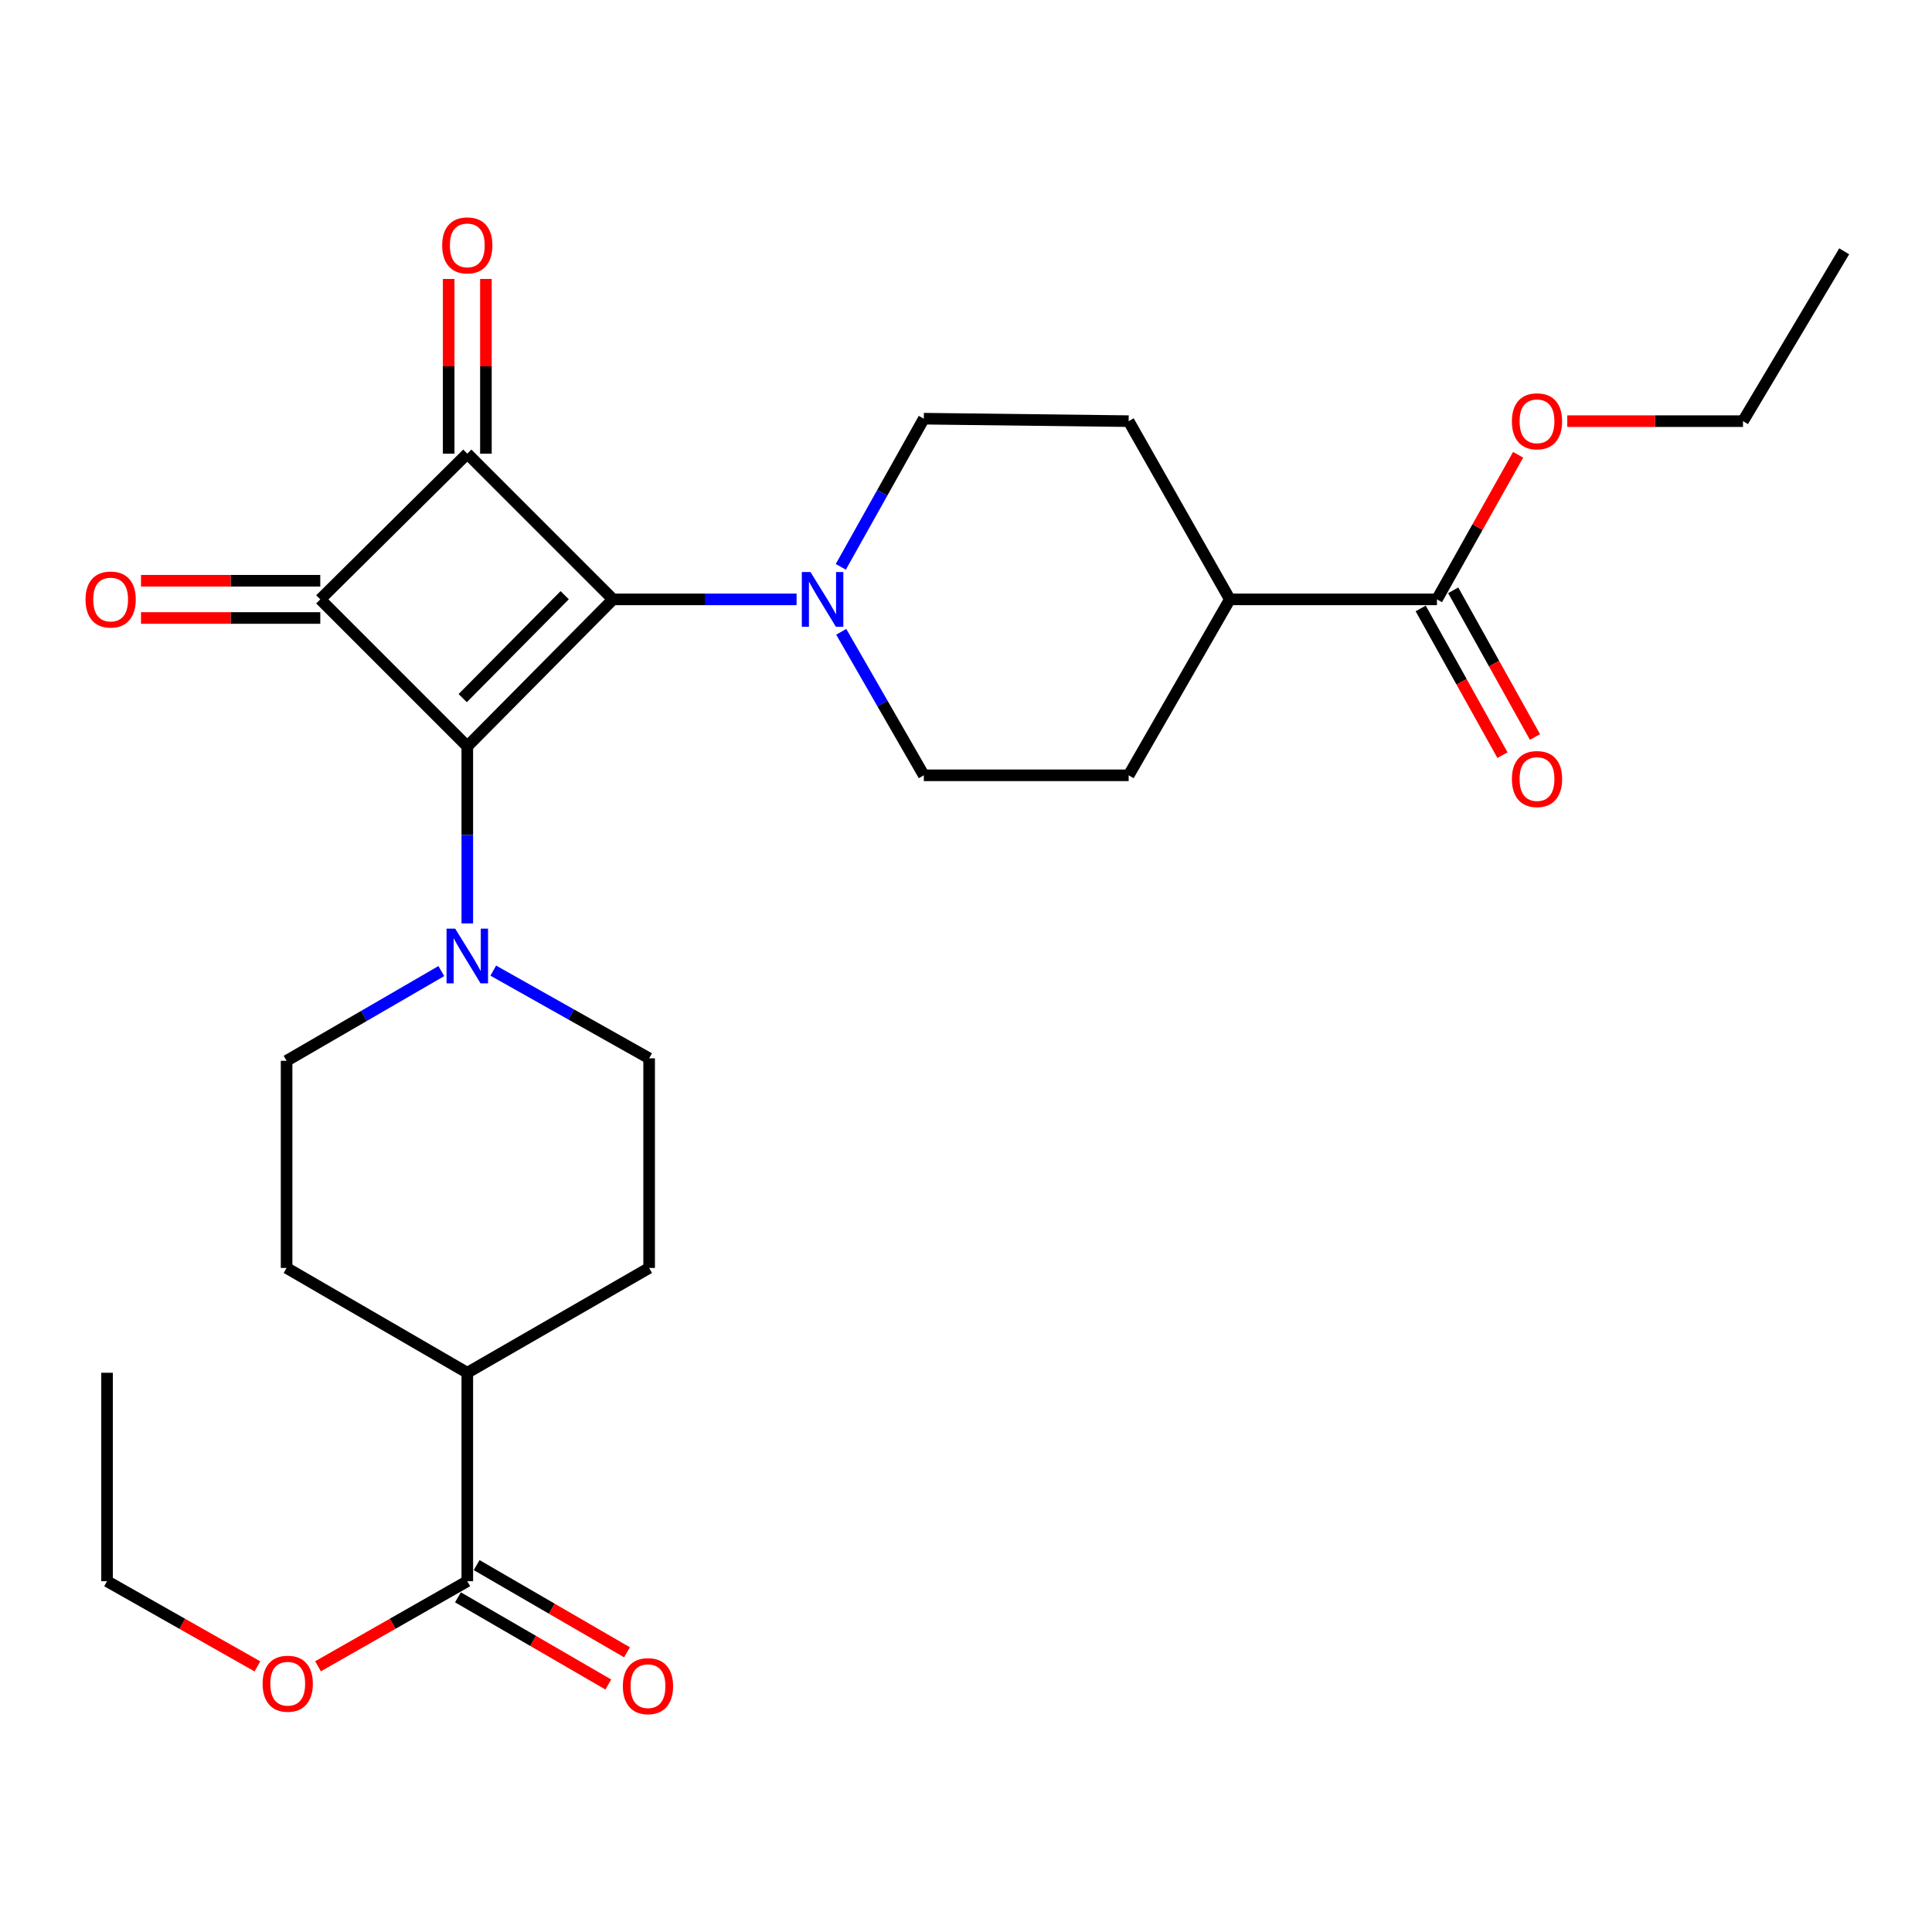 <?xml version='1.0' encoding='iso-8859-1'?>
<svg version='1.1' baseProfile='full'
              xmlns='http://www.w3.org/2000/svg'
                      xmlns:rdkit='http://www.rdkit.org/xml'
                      xmlns:xlink='http://www.w3.org/1999/xlink'
                  xml:space='preserve'
width='1000px' height='1000px' viewBox='0 0 1000 1000'>
<!-- END OF HEADER -->
<rect style='opacity:1.0;fill:#FFFFFF;stroke:none' width='1000' height='1000' x='0' y='0'> </rect>
<path class='bond-0' d='M 317.282,310.232 L 241.87,386.329' style='fill:none;fill-rule:evenodd;stroke:#000000;stroke-width:6px;stroke-linecap:butt;stroke-linejoin:miter;stroke-opacity:1' />
<path class='bond-0' d='M 292.279,308.078 L 239.491,361.346' style='fill:none;fill-rule:evenodd;stroke:#000000;stroke-width:6px;stroke-linecap:butt;stroke-linejoin:miter;stroke-opacity:1' />
<path class='bond-1' d='M 317.282,310.232 L 241.87,234.82' style='fill:none;fill-rule:evenodd;stroke:#000000;stroke-width:6px;stroke-linecap:butt;stroke-linejoin:miter;stroke-opacity:1' />
<path class='bond-4' d='M 317.282,310.232 L 364.797,310.232' style='fill:none;fill-rule:evenodd;stroke:#000000;stroke-width:6px;stroke-linecap:butt;stroke-linejoin:miter;stroke-opacity:1' />
<path class='bond-4' d='M 364.797,310.232 L 412.311,310.232' style='fill:none;fill-rule:evenodd;stroke:#0000FF;stroke-width:6px;stroke-linecap:butt;stroke-linejoin:miter;stroke-opacity:1' />
<path class='bond-3' d='M 241.87,386.329 L 241.87,432.144' style='fill:none;fill-rule:evenodd;stroke:#000000;stroke-width:6px;stroke-linecap:butt;stroke-linejoin:miter;stroke-opacity:1' />
<path class='bond-3' d='M 241.87,432.144 L 241.87,477.959' style='fill:none;fill-rule:evenodd;stroke:#0000FF;stroke-width:6px;stroke-linecap:butt;stroke-linejoin:miter;stroke-opacity:1' />
<path class='bond-27' d='M 241.87,386.329 L 165.773,310.232' style='fill:none;fill-rule:evenodd;stroke:#000000;stroke-width:6px;stroke-linecap:butt;stroke-linejoin:miter;stroke-opacity:1' />
<path class='bond-2' d='M 241.87,234.82 L 165.773,310.232' style='fill:none;fill-rule:evenodd;stroke:#000000;stroke-width:6px;stroke-linecap:butt;stroke-linejoin:miter;stroke-opacity:1' />
<path class='bond-8' d='M 251.508,234.82 L 251.508,189.603' style='fill:none;fill-rule:evenodd;stroke:#000000;stroke-width:6px;stroke-linecap:butt;stroke-linejoin:miter;stroke-opacity:1' />
<path class='bond-8' d='M 251.508,189.603 L 251.508,144.385' style='fill:none;fill-rule:evenodd;stroke:#FF0000;stroke-width:6px;stroke-linecap:butt;stroke-linejoin:miter;stroke-opacity:1' />
<path class='bond-8' d='M 232.233,234.82 L 232.233,189.603' style='fill:none;fill-rule:evenodd;stroke:#000000;stroke-width:6px;stroke-linecap:butt;stroke-linejoin:miter;stroke-opacity:1' />
<path class='bond-8' d='M 232.233,189.603 L 232.233,144.385' style='fill:none;fill-rule:evenodd;stroke:#FF0000;stroke-width:6px;stroke-linecap:butt;stroke-linejoin:miter;stroke-opacity:1' />
<path class='bond-7' d='M 165.773,300.594 L 119.378,300.594' style='fill:none;fill-rule:evenodd;stroke:#000000;stroke-width:6px;stroke-linecap:butt;stroke-linejoin:miter;stroke-opacity:1' />
<path class='bond-7' d='M 119.378,300.594 L 72.984,300.594' style='fill:none;fill-rule:evenodd;stroke:#FF0000;stroke-width:6px;stroke-linecap:butt;stroke-linejoin:miter;stroke-opacity:1' />
<path class='bond-7' d='M 165.773,319.87 L 119.378,319.87' style='fill:none;fill-rule:evenodd;stroke:#000000;stroke-width:6px;stroke-linecap:butt;stroke-linejoin:miter;stroke-opacity:1' />
<path class='bond-7' d='M 119.378,319.87 L 72.984,319.87' style='fill:none;fill-rule:evenodd;stroke:#FF0000;stroke-width:6px;stroke-linecap:butt;stroke-linejoin:miter;stroke-opacity:1' />
<path class='bond-9' d='M 255.31,502.393 L 295.651,525.09' style='fill:none;fill-rule:evenodd;stroke:#0000FF;stroke-width:6px;stroke-linecap:butt;stroke-linejoin:miter;stroke-opacity:1' />
<path class='bond-9' d='M 295.651,525.09 L 335.991,547.786' style='fill:none;fill-rule:evenodd;stroke:#000000;stroke-width:6px;stroke-linecap:butt;stroke-linejoin:miter;stroke-opacity:1' />
<path class='bond-10' d='M 228.427,502.627 L 188.383,525.849' style='fill:none;fill-rule:evenodd;stroke:#0000FF;stroke-width:6px;stroke-linecap:butt;stroke-linejoin:miter;stroke-opacity:1' />
<path class='bond-10' d='M 188.383,525.849 L 148.339,549.072' style='fill:none;fill-rule:evenodd;stroke:#000000;stroke-width:6px;stroke-linecap:butt;stroke-linejoin:miter;stroke-opacity:1' />
<path class='bond-11' d='M 435.422,327.018 L 456.792,364.159' style='fill:none;fill-rule:evenodd;stroke:#0000FF;stroke-width:6px;stroke-linecap:butt;stroke-linejoin:miter;stroke-opacity:1' />
<path class='bond-11' d='M 456.792,364.159 L 478.162,401.3' style='fill:none;fill-rule:evenodd;stroke:#000000;stroke-width:6px;stroke-linecap:butt;stroke-linejoin:miter;stroke-opacity:1' />
<path class='bond-12' d='M 435.198,293.392 L 456.68,255.051' style='fill:none;fill-rule:evenodd;stroke:#0000FF;stroke-width:6px;stroke-linecap:butt;stroke-linejoin:miter;stroke-opacity:1' />
<path class='bond-12' d='M 456.68,255.051 L 478.162,216.711' style='fill:none;fill-rule:evenodd;stroke:#000000;stroke-width:6px;stroke-linecap:butt;stroke-linejoin:miter;stroke-opacity:1' />
<path class='bond-5' d='M 241.87,818.432 L 241.87,710.54' style='fill:none;fill-rule:evenodd;stroke:#000000;stroke-width:6px;stroke-linecap:butt;stroke-linejoin:miter;stroke-opacity:1' />
<path class='bond-16' d='M 237.035,826.769 L 275.944,849.335' style='fill:none;fill-rule:evenodd;stroke:#000000;stroke-width:6px;stroke-linecap:butt;stroke-linejoin:miter;stroke-opacity:1' />
<path class='bond-16' d='M 275.944,849.335 L 314.853,871.902' style='fill:none;fill-rule:evenodd;stroke:#FF0000;stroke-width:6px;stroke-linecap:butt;stroke-linejoin:miter;stroke-opacity:1' />
<path class='bond-16' d='M 246.706,810.094 L 285.615,832.661' style='fill:none;fill-rule:evenodd;stroke:#000000;stroke-width:6px;stroke-linecap:butt;stroke-linejoin:miter;stroke-opacity:1' />
<path class='bond-16' d='M 285.615,832.661 L 324.524,855.227' style='fill:none;fill-rule:evenodd;stroke:#FF0000;stroke-width:6px;stroke-linecap:butt;stroke-linejoin:miter;stroke-opacity:1' />
<path class='bond-21' d='M 241.87,818.432 L 203.237,840.453' style='fill:none;fill-rule:evenodd;stroke:#000000;stroke-width:6px;stroke-linecap:butt;stroke-linejoin:miter;stroke-opacity:1' />
<path class='bond-21' d='M 203.237,840.453 L 164.603,862.474' style='fill:none;fill-rule:evenodd;stroke:#FF0000;stroke-width:6px;stroke-linecap:butt;stroke-linejoin:miter;stroke-opacity:1' />
<path class='bond-6' d='M 743.763,310.232 L 636.556,310.232' style='fill:none;fill-rule:evenodd;stroke:#000000;stroke-width:6px;stroke-linecap:butt;stroke-linejoin:miter;stroke-opacity:1' />
<path class='bond-15' d='M 735.344,314.924 L 756.507,352.894' style='fill:none;fill-rule:evenodd;stroke:#000000;stroke-width:6px;stroke-linecap:butt;stroke-linejoin:miter;stroke-opacity:1' />
<path class='bond-15' d='M 756.507,352.894 L 777.669,390.865' style='fill:none;fill-rule:evenodd;stroke:#FF0000;stroke-width:6px;stroke-linecap:butt;stroke-linejoin:miter;stroke-opacity:1' />
<path class='bond-15' d='M 752.182,305.54 L 773.344,343.51' style='fill:none;fill-rule:evenodd;stroke:#000000;stroke-width:6px;stroke-linecap:butt;stroke-linejoin:miter;stroke-opacity:1' />
<path class='bond-15' d='M 773.344,343.51 L 794.506,381.481' style='fill:none;fill-rule:evenodd;stroke:#FF0000;stroke-width:6px;stroke-linecap:butt;stroke-linejoin:miter;stroke-opacity:1' />
<path class='bond-22' d='M 743.763,310.232 L 764.771,272.811' style='fill:none;fill-rule:evenodd;stroke:#000000;stroke-width:6px;stroke-linecap:butt;stroke-linejoin:miter;stroke-opacity:1' />
<path class='bond-22' d='M 764.771,272.811 L 785.78,235.39' style='fill:none;fill-rule:evenodd;stroke:#FF0000;stroke-width:6px;stroke-linecap:butt;stroke-linejoin:miter;stroke-opacity:1' />
<path class='bond-18' d='M 335.991,547.786 L 335.991,656.289' style='fill:none;fill-rule:evenodd;stroke:#000000;stroke-width:6px;stroke-linecap:butt;stroke-linejoin:miter;stroke-opacity:1' />
<path class='bond-17' d='M 148.339,549.072 L 148.339,656.289' style='fill:none;fill-rule:evenodd;stroke:#000000;stroke-width:6px;stroke-linecap:butt;stroke-linejoin:miter;stroke-opacity:1' />
<path class='bond-19' d='M 478.162,401.3 L 584.19,401.3' style='fill:none;fill-rule:evenodd;stroke:#000000;stroke-width:6px;stroke-linecap:butt;stroke-linejoin:miter;stroke-opacity:1' />
<path class='bond-20' d='M 478.162,216.711 L 584.19,217.986' style='fill:none;fill-rule:evenodd;stroke:#000000;stroke-width:6px;stroke-linecap:butt;stroke-linejoin:miter;stroke-opacity:1' />
<path class='bond-13' d='M 241.87,710.54 L 148.339,656.289' style='fill:none;fill-rule:evenodd;stroke:#000000;stroke-width:6px;stroke-linecap:butt;stroke-linejoin:miter;stroke-opacity:1' />
<path class='bond-29' d='M 241.87,710.54 L 335.991,656.289' style='fill:none;fill-rule:evenodd;stroke:#000000;stroke-width:6px;stroke-linecap:butt;stroke-linejoin:miter;stroke-opacity:1' />
<path class='bond-14' d='M 636.556,310.232 L 584.19,217.986' style='fill:none;fill-rule:evenodd;stroke:#000000;stroke-width:6px;stroke-linecap:butt;stroke-linejoin:miter;stroke-opacity:1' />
<path class='bond-28' d='M 636.556,310.232 L 584.19,401.3' style='fill:none;fill-rule:evenodd;stroke:#000000;stroke-width:6px;stroke-linecap:butt;stroke-linejoin:miter;stroke-opacity:1' />
<path class='bond-23' d='M 133.241,862.522 L 94.324,840.477' style='fill:none;fill-rule:evenodd;stroke:#FF0000;stroke-width:6px;stroke-linecap:butt;stroke-linejoin:miter;stroke-opacity:1' />
<path class='bond-23' d='M 94.324,840.477 L 55.408,818.432' style='fill:none;fill-rule:evenodd;stroke:#000000;stroke-width:6px;stroke-linecap:butt;stroke-linejoin:miter;stroke-opacity:1' />
<path class='bond-24' d='M 811.216,217.986 L 856.692,217.986' style='fill:none;fill-rule:evenodd;stroke:#FF0000;stroke-width:6px;stroke-linecap:butt;stroke-linejoin:miter;stroke-opacity:1' />
<path class='bond-24' d='M 856.692,217.986 L 902.168,217.986' style='fill:none;fill-rule:evenodd;stroke:#000000;stroke-width:6px;stroke-linecap:butt;stroke-linejoin:miter;stroke-opacity:1' />
<path class='bond-25' d='M 55.408,818.432 L 55.408,710.54' style='fill:none;fill-rule:evenodd;stroke:#000000;stroke-width:6px;stroke-linecap:butt;stroke-linejoin:miter;stroke-opacity:1' />
<path class='bond-26' d='M 902.168,217.986 L 954.545,130.076' style='fill:none;fill-rule:evenodd;stroke:#000000;stroke-width:6px;stroke-linecap:butt;stroke-linejoin:miter;stroke-opacity:1' />
<path  class='atom-4' d='M 235.61 480.671
L 244.89 495.671
Q 245.81 497.151, 247.29 499.831
Q 248.77 502.511, 248.85 502.671
L 248.85 480.671
L 252.61 480.671
L 252.61 508.991
L 248.73 508.991
L 238.77 492.591
Q 237.61 490.671, 236.37 488.471
Q 235.17 486.271, 234.81 485.591
L 234.81 508.991
L 231.13 508.991
L 231.13 480.671
L 235.61 480.671
' fill='#0000FF'/>
<path  class='atom-5' d='M 419.503 296.072
L 428.783 311.072
Q 429.703 312.552, 431.183 315.232
Q 432.663 317.912, 432.743 318.072
L 432.743 296.072
L 436.503 296.072
L 436.503 324.392
L 432.623 324.392
L 422.663 307.992
Q 421.503 306.072, 420.263 303.872
Q 419.063 301.672, 418.703 300.992
L 418.703 324.392
L 415.023 324.392
L 415.023 296.072
L 419.503 296.072
' fill='#0000FF'/>
<path  class='atom-8' d='M 44.271 310.312
Q 44.271 303.512, 47.631 299.712
Q 50.991 295.912, 57.271 295.912
Q 63.551 295.912, 66.911 299.712
Q 70.271 303.512, 70.271 310.312
Q 70.271 317.192, 66.871 321.112
Q 63.471 324.992, 57.271 324.992
Q 51.031 324.992, 47.631 321.112
Q 44.271 317.232, 44.271 310.312
M 57.271 321.792
Q 61.591 321.792, 63.911 318.912
Q 66.271 315.992, 66.271 310.312
Q 66.271 304.752, 63.911 301.952
Q 61.591 299.112, 57.271 299.112
Q 52.951 299.112, 50.591 301.912
Q 48.271 304.712, 48.271 310.312
Q 48.271 316.032, 50.591 318.912
Q 52.951 321.792, 57.271 321.792
' fill='#FF0000'/>
<path  class='atom-9' d='M 228.87 127.008
Q 228.87 120.208, 232.23 116.408
Q 235.59 112.608, 241.87 112.608
Q 248.15 112.608, 251.51 116.408
Q 254.87 120.208, 254.87 127.008
Q 254.87 133.888, 251.47 137.808
Q 248.07 141.688, 241.87 141.688
Q 235.63 141.688, 232.23 137.808
Q 228.87 133.928, 228.87 127.008
M 241.87 138.488
Q 246.19 138.488, 248.51 135.608
Q 250.87 132.688, 250.87 127.008
Q 250.87 121.448, 248.51 118.648
Q 246.19 115.808, 241.87 115.808
Q 237.55 115.808, 235.19 118.608
Q 232.87 121.408, 232.87 127.008
Q 232.87 132.728, 235.19 135.608
Q 237.55 138.488, 241.87 138.488
' fill='#FF0000'/>
<path  class='atom-16' d='M 782.551 403.233
Q 782.551 396.433, 785.911 392.633
Q 789.271 388.833, 795.551 388.833
Q 801.831 388.833, 805.191 392.633
Q 808.551 396.433, 808.551 403.233
Q 808.551 410.113, 805.151 414.033
Q 801.751 417.913, 795.551 417.913
Q 789.311 417.913, 785.911 414.033
Q 782.551 410.153, 782.551 403.233
M 795.551 414.713
Q 799.871 414.713, 802.191 411.833
Q 804.551 408.913, 804.551 403.233
Q 804.551 397.673, 802.191 394.873
Q 799.871 392.033, 795.551 392.033
Q 791.231 392.033, 788.871 394.833
Q 786.551 397.633, 786.551 403.233
Q 786.551 408.953, 788.871 411.833
Q 791.231 414.713, 795.551 414.713
' fill='#FF0000'/>
<path  class='atom-17' d='M 322.391 872.752
Q 322.391 865.952, 325.751 862.152
Q 329.111 858.352, 335.391 858.352
Q 341.671 858.352, 345.031 862.152
Q 348.391 865.952, 348.391 872.752
Q 348.391 879.632, 344.991 883.552
Q 341.591 887.432, 335.391 887.432
Q 329.151 887.432, 325.751 883.552
Q 322.391 879.672, 322.391 872.752
M 335.391 884.232
Q 339.711 884.232, 342.031 881.352
Q 344.391 878.432, 344.391 872.752
Q 344.391 867.192, 342.031 864.392
Q 339.711 861.552, 335.391 861.552
Q 331.071 861.552, 328.711 864.352
Q 326.391 867.152, 326.391 872.752
Q 326.391 878.472, 328.711 881.352
Q 331.071 884.232, 335.391 884.232
' fill='#FF0000'/>
<path  class='atom-22' d='M 135.928 871.488
Q 135.928 864.688, 139.288 860.888
Q 142.648 857.088, 148.928 857.088
Q 155.208 857.088, 158.568 860.888
Q 161.928 864.688, 161.928 871.488
Q 161.928 878.368, 158.528 882.288
Q 155.128 886.168, 148.928 886.168
Q 142.688 886.168, 139.288 882.288
Q 135.928 878.408, 135.928 871.488
M 148.928 882.968
Q 153.248 882.968, 155.568 880.088
Q 157.928 877.168, 157.928 871.488
Q 157.928 865.928, 155.568 863.128
Q 153.248 860.288, 148.928 860.288
Q 144.608 860.288, 142.248 863.088
Q 139.928 865.888, 139.928 871.488
Q 139.928 877.208, 142.248 880.088
Q 144.608 882.968, 148.928 882.968
' fill='#FF0000'/>
<path  class='atom-23' d='M 782.551 218.066
Q 782.551 211.266, 785.911 207.466
Q 789.271 203.666, 795.551 203.666
Q 801.831 203.666, 805.191 207.466
Q 808.551 211.266, 808.551 218.066
Q 808.551 224.946, 805.151 228.866
Q 801.751 232.746, 795.551 232.746
Q 789.311 232.746, 785.911 228.866
Q 782.551 224.986, 782.551 218.066
M 795.551 229.546
Q 799.871 229.546, 802.191 226.666
Q 804.551 223.746, 804.551 218.066
Q 804.551 212.506, 802.191 209.706
Q 799.871 206.866, 795.551 206.866
Q 791.231 206.866, 788.871 209.666
Q 786.551 212.466, 786.551 218.066
Q 786.551 223.786, 788.871 226.666
Q 791.231 229.546, 795.551 229.546
' fill='#FF0000'/>
</svg>
